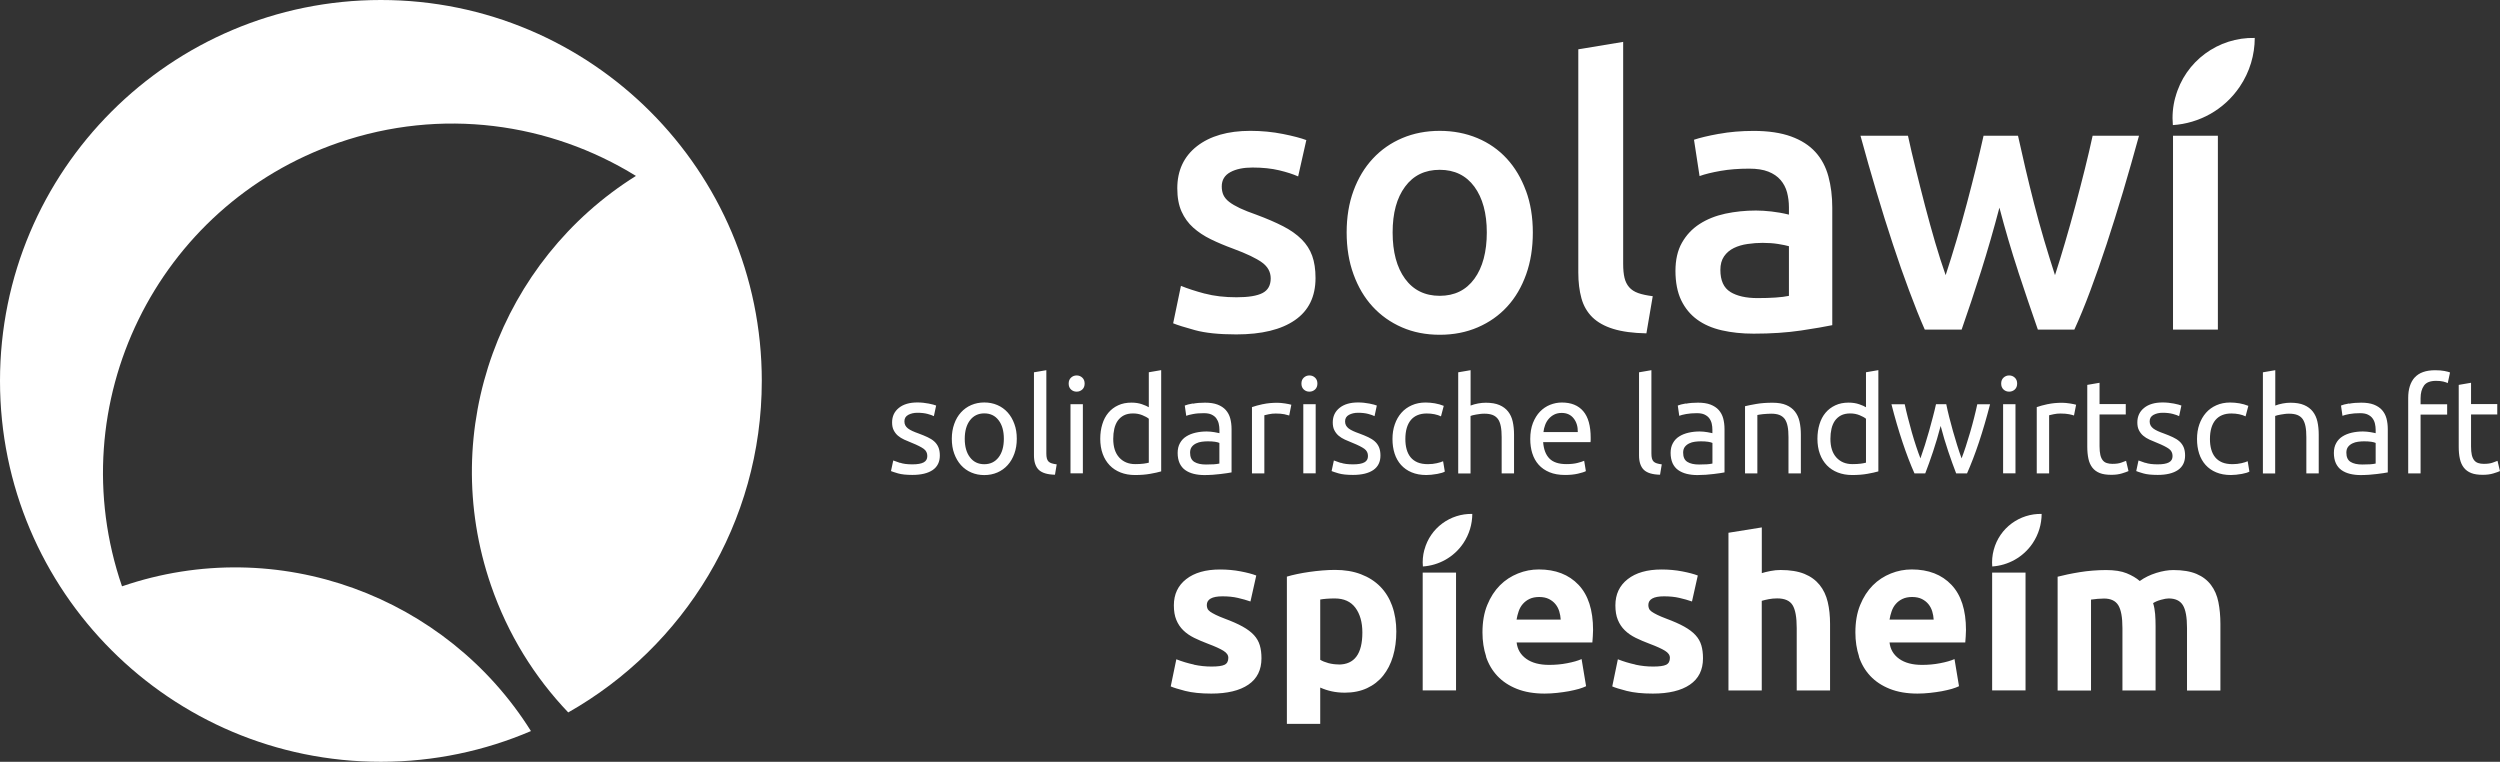 <?xml version="1.0" encoding="UTF-8"?>
<svg id="uuid-e1982bf2-9770-4427-ba3c-4d32349f1fbd" data-name="Ebene 2" xmlns="http://www.w3.org/2000/svg" viewBox="0 0 494.82 150.78">
  <rect x="0" y="0" width="494.82" height="150.78" fill="#333333" stroke="none"/>
  <g id="uuid-89c947a1-965d-46bf-9ff5-6490ffe2b69f" data-name="Ebene 1">
    <path d="M150.78,75.39C150.78,33.75,117.03,0,75.39,0S0,33.75,0,75.39s33.75,75.39,75.39,75.39c10.55,0,20.58-2.18,29.7-6.08-16.67-26.61-49.98-39.26-80.94-28.65-12.39-36.08,6.79-75.38,42.86-87.81,20.4-7.03,41.83-3.94,58.86,6.58-26.67,16.68-39.37,50.03-28.69,81.04,3.34,9.71,8.64,18.18,15.29,25.15,22.86-12.95,38.31-37.48,38.31-65.63h0Z" fill="#fff"/>
    <path d="M238.47,58.12c-1.83-.49-3.41-1-4.73-1.54l-1.54,7.41c.83.34,2.28.8,4.33,1.36s4.77.84,8.15.84c5.04,0,8.91-.94,11.63-2.83,2.72-1.88,4.07-4.66,4.07-8.33,0-1.71-.22-3.18-.66-4.4-.44-1.22-1.14-2.31-2.09-3.26s-2.16-1.81-3.63-2.57c-1.47-.76-3.25-1.53-5.35-2.31-1.27-.44-2.35-.87-3.23-1.28-.88-.42-1.59-.83-2.13-1.25-.54-.42-.91-.87-1.14-1.36-.22-.49-.33-1.05-.33-1.69,0-1.27.56-2.21,1.69-2.83s2.59-.92,4.4-.92c2.01,0,3.77.19,5.28.55s2.76.77,3.75,1.21l1.62-7.19c-1.03-.39-2.57-.8-4.62-1.21s-4.21-.62-6.46-.62c-4.45,0-7.97,1.02-10.57,3.04-2.59,2.03-3.89,4.81-3.89,8.33,0,1.81.28,3.34.84,4.59s1.33,2.31,2.31,3.19,2.14,1.65,3.49,2.31c1.35.66,2.83,1.28,4.44,1.87,2.65.98,4.54,1.89,5.69,2.72s1.72,1.89,1.72,3.15c0,1.37-.54,2.34-1.62,2.9s-2.79.84-5.14.84-4.44-.24-6.28-.73h-.02ZM302.02,37.75c-.91-2.47-2.16-4.59-3.78-6.35-1.62-1.76-3.56-3.12-5.83-4.07-2.28-.95-4.76-1.43-7.45-1.43s-5.16.48-7.41,1.43-4.2,2.31-5.83,4.07c-1.64,1.76-2.91,3.88-3.82,6.35-.91,2.47-1.36,5.22-1.36,8.26s.45,5.8,1.36,8.29c.91,2.5,2.16,4.62,3.78,6.38s3.55,3.13,5.8,4.11c2.25.98,4.74,1.47,7.49,1.47s5.25-.49,7.52-1.47c2.27-.98,4.22-2.35,5.83-4.11,1.62-1.76,2.86-3.89,3.75-6.38s1.32-5.26,1.32-8.29-.45-5.79-1.36-8.26h0ZM291.82,55.18c-1.64,2.25-3.93,3.37-6.86,3.37s-5.22-1.13-6.86-3.37c-1.64-2.25-2.46-5.31-2.46-9.17s.82-6.84,2.46-9.06c1.64-2.23,3.93-3.34,6.86-3.34s5.22,1.11,6.86,3.34c1.63,2.23,2.46,5.25,2.46,9.06s-.82,6.93-2.46,9.17h0ZM327.15,58.63c-1.17-.15-2.14-.35-2.9-.62-.76-.27-1.36-.66-1.8-1.17-.44-.51-.75-1.14-.92-1.87-.17-.73-.26-1.63-.26-2.72V8.29l-8.88,1.47v44.18c0,1.91.21,3.61.62,5.1.41,1.49,1.14,2.74,2.16,3.75,1.03,1,2.41,1.78,4.14,2.31,1.74.54,3.93.83,6.56.88l1.25-7.34h0ZM342.49,57.78c-1.32-.8-1.98-2.27-1.98-4.36,0-1.07.24-1.97.73-2.68.49-.71,1.14-1.26,1.94-1.65s1.71-.66,2.72-.8c1-.15,2-.22,2.97-.22,1.13,0,2.15.07,3.08.22.93.15,1.64.3,2.13.44v9.83c-1.42.3-3.5.44-6.24.44-2.25,0-4.04-.41-5.35-1.21h0ZM340.21,26.49c-2.16.39-3.79.79-4.92,1.17l1.1,7.19c1.07-.39,2.47-.73,4.18-1.03s3.6-.44,5.65-.44c1.51,0,2.77.19,3.78.59s1.81.94,2.42,1.65c.61.71,1.04,1.53,1.29,2.46.24.93.37,1.91.37,2.93v1.47c-1.22-.3-2.37-.5-3.45-.62s-2.1-.19-3.08-.19c-2.1,0-4.12.21-6.06.62-1.93.42-3.63,1.1-5.1,2.05-1.47.95-2.63,2.19-3.49,3.71-.86,1.52-1.28,3.38-1.28,5.58s.38,4.23,1.14,5.8,1.81,2.84,3.15,3.82,2.97,1.69,4.88,2.13c1.91.44,4.01.66,6.31.66,3.48,0,6.59-.21,9.36-.62,2.76-.42,4.83-.77,6.2-1.06v-23.26c0-2.25-.26-4.32-.77-6.2-.51-1.89-1.37-3.49-2.57-4.81s-2.8-2.35-4.81-3.08-4.48-1.1-7.41-1.1c-2.45,0-4.74.19-6.9.59h0ZM399.43,53.68c1.35,4.09,2.65,7.94,3.92,11.56h7.22c1.03-2.25,2.09-4.82,3.16-7.7,1.08-2.88,2.16-5.97,3.24-9.25,1.07-3.28,2.16-6.73,3.24-10.35,1.07-3.62,2.13-7.31,3.16-11.08h-9.18c-.44,2.05-.96,4.27-1.55,6.64s-1.22,4.79-1.88,7.27c-.66,2.47-1.34,4.88-2.03,7.23s-1.35,4.5-1.99,6.46c-.73-2.25-1.45-4.58-2.16-6.97s-1.36-4.79-1.98-7.19-1.18-4.73-1.72-7.01c-.53-2.27-1.02-4.42-1.46-6.42h-6.82c-.44,2.01-.95,4.14-1.51,6.42-.57,2.28-1.16,4.61-1.8,7.01-.64,2.4-1.31,4.79-2.02,7.19-.71,2.4-1.44,4.72-2.17,6.97-.69-1.96-1.38-4.11-2.07-6.46s-1.35-4.76-2-7.23c-.64-2.47-1.26-4.89-1.84-7.27-.59-2.37-1.11-4.59-1.55-6.64h-9.4c1.03,3.77,2.08,7.46,3.16,11.08,1.07,3.62,2.16,7.07,3.24,10.35,1.07,3.28,2.16,6.36,3.24,9.25,1.07,2.89,2.1,5.46,3.09,7.7h7.29c1.27-3.62,2.55-7.47,3.85-11.56,1.29-4.09,2.5-8.28,3.63-12.58,1.13,4.31,2.36,8.5,3.7,12.58h-.02ZM438.98,26.86h-8.88v38.38h8.88V26.86h0Z" fill="#fff"/>
    <path d="M236.29,131.53c-1.18-.25-2.34-.6-3.46-1.04l-1.11,5.37c.53.24,1.49.53,2.86.89,1.38.35,3.1.53,5.17.53,3.16,0,5.61-.59,7.34-1.77s2.59-2.92,2.59-5.22c0-.97-.11-1.83-.33-2.57-.22-.74-.6-1.41-1.15-2.01s-1.29-1.16-2.24-1.69-2.14-1.05-3.59-1.59c-.71-.27-1.29-.51-1.75-.74-.46-.23-.82-.43-1.09-.62-.26-.19-.44-.39-.53-.6-.09-.21-.14-.44-.14-.71,0-1.15,1.04-1.73,3.1-1.73,1.12,0,2.14.1,3.04.31.9.21,1.74.44,2.5.71l1.15-5.14c-.77-.3-1.8-.57-3.1-.82-1.3-.25-2.66-.37-4.08-.37-2.84,0-5.07.64-6.69,1.91-1.63,1.27-2.44,3-2.44,5.19,0,1.13.16,2.09.49,2.88.33.8.79,1.49,1.38,2.06.59.58,1.31,1.07,2.15,1.49.84.41,1.78.81,2.81,1.2,1.33.5,2.32.95,2.97,1.35.65.4.98.86.98,1.4,0,.68-.25,1.14-.75,1.38s-1.36.35-2.57.35-2.32-.12-3.5-.37h0ZM264.94,131.51c-.68,0-1.35-.09-2.01-.26-.66-.18-1.2-.4-1.62-.66v-11.93c.33-.06.74-.11,1.24-.15s1.05-.06,1.64-.06c1.8,0,3.16.61,4.08,1.84.91,1.23,1.38,2.86,1.38,4.9,0,4.23-1.57,6.34-4.7,6.34h0ZM275.56,119.94c-.55-1.51-1.34-2.79-2.37-3.84-1.04-1.05-2.3-1.86-3.82-2.44-1.51-.58-3.22-.86-5.14-.86-.8,0-1.63.04-2.5.11-.88.07-1.73.17-2.57.29-.84.12-1.65.26-2.41.42-.77.16-1.45.33-2.04.51v29.14h6.6v-7.18c.74.33,1.51.58,2.3.75s1.65.26,2.57.26c1.65,0,3.12-.3,4.39-.89s2.34-1.42,3.19-2.48,1.51-2.34,1.95-3.82c.44-1.48.66-3.12.66-4.92s-.27-3.55-.82-5.05h0ZM288.19,113.33h-6.6v23.32h6.6v-23.32h0ZM294.12,129.96c.49,1.48,1.24,2.75,2.26,3.84,1.02,1.08,2.3,1.93,3.86,2.55s3.38.93,5.48.93c.83,0,1.65-.05,2.48-.14.82-.09,1.6-.2,2.33-.33.72-.14,1.38-.29,1.98-.46.59-.18,1.06-.35,1.42-.53l-.89-5.37c-.74.33-1.69.6-2.86.82-1.16.23-2.36.33-3.57.33-1.89,0-3.4-.4-4.52-1.2s-1.76-1.88-1.91-3.24h14.99c.03-.35.06-.76.09-1.22.03-.46.05-.88.05-1.26,0-3.93-.96-6.91-2.88-8.93-1.92-2.02-4.54-3.04-7.85-3.04-1.42,0-2.8.26-4.14.8s-2.54,1.31-3.57,2.35-1.87,2.33-2.5,3.88c-.64,1.55-.95,3.37-.95,5.43,0,1.72.24,3.31.73,4.79h0ZM300.17,122.64c.09-.56.23-1.11.42-1.66.19-.55.46-1.03.82-1.44s.8-.75,1.33-1c.53-.25,1.16-.38,1.91-.38s1.41.14,1.93.4c.51.26.95.6,1.29,1.02s.59.89.75,1.42.26,1.08.29,1.64h-8.73ZM323.68,131.53c-1.18-.25-2.34-.6-3.46-1.04l-1.11,5.37c.53.24,1.49.53,2.86.89,1.38.35,3.1.53,5.17.53,3.16,0,5.61-.59,7.34-1.77,1.73-1.18,2.59-2.92,2.59-5.22,0-.97-.11-1.83-.33-2.57-.22-.74-.6-1.41-1.15-2.01s-1.29-1.16-2.24-1.69-2.14-1.05-3.59-1.59c-.71-.27-1.29-.51-1.75-.74-.46-.23-.82-.43-1.09-.62-.26-.19-.44-.39-.53-.6-.09-.21-.14-.44-.14-.71,0-1.15,1.04-1.73,3.1-1.73,1.12,0,2.14.1,3.04.31.9.21,1.74.44,2.5.71l1.15-5.14c-.77-.3-1.8-.57-3.1-.82-1.3-.25-2.66-.37-4.08-.37-2.84,0-5.07.64-6.69,1.91-1.63,1.27-2.44,3-2.44,5.19,0,1.13.16,2.09.49,2.88.33.8.79,1.49,1.38,2.06.59.58,1.31,1.07,2.15,1.49.84.41,1.78.81,2.82,1.2,1.33.5,2.32.95,2.97,1.35.65.4.98.86.98,1.4,0,.68-.25,1.14-.75,1.38-.5.24-1.36.35-2.57.35s-2.32-.12-3.5-.37h0ZM348.7,136.66v-17.74c.41-.12.88-.23,1.4-.33s1.07-.15,1.66-.15c1.48,0,2.49.44,3.04,1.33s.82,2.39.82,4.52v12.37h6.6v-13.17c0-1.6-.15-3.04-.46-4.34s-.84-2.43-1.6-3.37-1.76-1.68-3.01-2.19-2.83-.77-4.72-.77c-.65,0-1.33.06-2.01.2-.7.14-1.26.27-1.71.42v-9.05l-6.6,1.06v31.21h6.6,0ZM367.93,129.96c.49,1.48,1.24,2.75,2.26,3.84,1.02,1.08,2.3,1.93,3.86,2.55s3.38.93,5.48.93c.83,0,1.65-.05,2.48-.14s1.6-.2,2.33-.33c.72-.14,1.38-.29,1.98-.46.59-.18,1.06-.35,1.42-.53l-.89-5.37c-.74.33-1.69.6-2.86.82-1.17.23-2.36.33-3.57.33-1.89,0-3.4-.4-4.52-1.2s-1.76-1.88-1.91-3.24h14.99c.03-.35.06-.76.09-1.22s.05-.88.05-1.26c0-3.93-.96-6.91-2.88-8.93s-4.54-3.04-7.85-3.04c-1.42,0-2.8.26-4.14.8s-2.54,1.31-3.57,2.35-1.87,2.33-2.5,3.88c-.64,1.55-.95,3.37-.95,5.43,0,1.72.24,3.31.73,4.79h0ZM373.99,122.64c.09-.56.23-1.11.42-1.66.19-.55.46-1.03.82-1.44.35-.41.8-.75,1.33-1s1.16-.38,1.91-.38,1.41.14,1.93.4c.51.26.95.6,1.29,1.02s.59.89.75,1.42.26,1.08.29,1.64h-8.73ZM400.91,113.33h-6.61v23.32h6.61v-23.32h0ZM420.04,136.66h6.61v-12.72c0-.86-.03-1.66-.09-2.42-.06-.75-.19-1.47-.4-2.15.41-.26.94-.49,1.58-.66.64-.18,1.13-.26,1.49-.26,1.33,0,2.27.44,2.82,1.33.55.89.82,2.39.82,4.52v12.37h6.61v-13.17c0-1.6-.14-3.04-.4-4.34s-.75-2.43-1.46-3.37c-.71-.95-1.66-1.68-2.86-2.19s-2.73-.77-4.59-.77c-1.04,0-2.16.19-3.39.57-1.23.39-2.31.91-3.26,1.6-.68-.59-1.54-1.1-2.59-1.53s-2.42-.64-4.1-.64c-.86,0-1.73.04-2.61.11-.89.07-1.75.17-2.59.31-.84.14-1.64.28-2.39.44s-1.41.32-1.98.46v22.53h6.61v-18c.41-.06.84-.11,1.29-.15s.88-.06,1.29-.06c1.33,0,2.27.44,2.82,1.33.55.89.82,2.39.82,4.52v12.37h-.03Z" fill="#fff"/>
    <path d="M178.15,91.62c-.61-.21-1.06-.37-1.35-.48l-.45,2.1c.24.1.71.26,1.4.46.68.2,1.63.3,2.84.3,1.74,0,3.08-.33,4.02-.97.94-.65,1.41-1.61,1.41-2.87,0-.65-.1-1.2-.29-1.65-.19-.44-.47-.83-.83-1.15s-.79-.59-1.31-.83c-.51-.24-1.09-.48-1.74-.72-.49-.17-.91-.34-1.26-.5-.35-.16-.64-.33-.88-.51-.24-.19-.41-.39-.53-.62s-.17-.49-.17-.79c0-.58.25-1,.77-1.28.51-.27,1.11-.41,1.79-.41.79,0,1.47.08,2.03.23.56.15.97.3,1.24.44l.45-2.1c-.14-.05-.34-.12-.59-.19s-.55-.14-.88-.2-.7-.12-1.08-.16-.77-.06-1.16-.06c-1.54,0-2.77.35-3.66,1.07-.89.71-1.35,1.67-1.35,2.88,0,.61.1,1.13.32,1.55.21.42.49.78.84,1.08.35.3.77.56,1.25.78.48.22.98.43,1.51.64,1.09.44,1.87.84,2.34,1.18.48.35.71.82.71,1.42s-.24,1-.72,1.26c-.48.26-1.22.39-2.23.39s-1.83-.1-2.45-.32h.01ZM200.77,83.91c-.32-.89-.76-1.65-1.33-2.28s-1.25-1.12-2.04-1.46-1.65-.51-2.58-.51-1.79.17-2.58.51c-.79.34-1.47.83-2.04,1.46-.57.63-1.02,1.39-1.33,2.28-.32.89-.48,1.87-.48,2.93s.15,2.07.48,2.95c.32.88.76,1.63,1.33,2.27.57.63,1.25,1.12,2.04,1.46s1.65.51,2.58.51,1.79-.17,2.58-.51,1.47-.83,2.04-1.46c.57-.63,1.01-1.38,1.33-2.27.32-.88.48-1.86.48-2.95s-.15-2.05-.48-2.93h0ZM197.65,90.52c-.7.9-1.63,1.36-2.83,1.36s-2.14-.45-2.83-1.36c-.7-.9-1.04-2.13-1.04-3.67s.35-2.77,1.04-3.67c.7-.9,1.63-1.36,2.83-1.36s2.14.45,2.83,1.36c.7.9,1.04,2.13,1.04,3.67s-.35,2.77-1.04,3.67h0ZM209.14,91.91c-.39-.05-.71-.12-.97-.2-.26-.08-.48-.2-.63-.35s-.27-.37-.34-.63c-.07-.26-.1-.6-.1-1v-16.46l-2.45.42v16.43c0,1.3.32,2.26.95,2.87.63.61,1.7.94,3.21.97l.34-2.05h0ZM214.33,80h-2.45v13.69h2.45v-13.69h0ZM214.22,77.09c.31-.29.46-.68.46-1.17s-.15-.88-.46-1.17-.68-.44-1.12-.44-.81.15-1.12.44c-.31.29-.46.68-.46,1.17s.15.88.46,1.17.68.43,1.12.43.81-.15,1.12-.43h0ZM227.39,91.57c-.24.07-.59.14-1.04.2-.45.06-1,.09-1.67.09-1.31,0-2.37-.44-3.16-1.31s-1.18-2.1-1.18-3.7c0-.7.07-1.36.21-1.98.14-.61.37-1.15.68-1.6.32-.44.72-.8,1.22-1.06.5-.25,1.1-.38,1.8-.38s1.28.12,1.84.34c.56.23.99.46,1.29.71v8.66h.01ZM227.39,80.61c-.3-.19-.75-.39-1.36-.6-.6-.21-1.3-.32-2.09-.32-.98,0-1.86.17-2.62.53-.77.35-1.41.84-1.94,1.47s-.93,1.38-1.2,2.27c-.27.88-.41,1.84-.41,2.9s.16,2.1.49,2.99c.32.89.79,1.63,1.38,2.25s1.32,1.09,2.16,1.42,1.79.5,2.84.5c1.14,0,2.15-.08,3.03-.24.88-.15,1.6-.32,2.16-.48v-20.04l-2.45.42v6.93h-.01ZM236.39,91.42c-.56-.34-.84-.95-.84-1.83,0-.48.12-.86.34-1.15s.51-.51.86-.68.72-.28,1.13-.33.8-.08,1.17-.08c.56,0,1.04.03,1.44.09.39.06.68.14.86.23v4.08c-.3.07-.67.12-1.12.15-.45.03-.96.04-1.54.04-.97,0-1.73-.17-2.29-.51h0ZM236.08,79.86c-.73.13-1.26.27-1.58.41l.29,2.03c.3-.12.75-.24,1.36-.35.6-.12,1.31-.17,2.12-.17.63,0,1.15.09,1.54.28.39.19.71.43.93.74s.39.66.48,1.06c.09.39.14.79.14,1.2v.68c-.07-.02-.19-.05-.37-.08-.17-.03-.38-.08-.62-.12-.24-.05-.49-.08-.75-.1-.26-.03-.51-.04-.77-.04-.77,0-1.51.08-2.21.24s-1.32.41-1.84.74c-.53.33-.95.77-1.25,1.32-.31.55-.46,1.2-.46,1.95s.13,1.47.39,2.03c.26.56.63,1.02,1.11,1.36s1.04.59,1.69.75,1.36.24,2.13.24c.55,0,1.09-.03,1.65-.06.55-.05,1.07-.09,1.54-.15.48-.05.9-.11,1.28-.17s.67-.11.88-.15v-8.56c0-.77-.09-1.48-.26-2.12-.17-.64-.47-1.19-.88-1.66-.41-.46-.96-.82-1.63-1.08-.68-.26-1.51-.38-2.49-.38-.86,0-1.66.06-2.39.2h0ZM249.96,79.99c-.86.19-1.58.38-2.16.59v13.12h2.45v-11.51c.14-.03.43-.1.88-.2.45-.1.9-.14,1.36-.14.7,0,1.27.05,1.72.14.44.1.77.18.96.25l.42-2.13c-.1-.03-.27-.07-.49-.12s-.46-.09-.72-.13c-.26-.05-.53-.08-.8-.1s-.51-.04-.72-.04c-1.07,0-2.04.09-2.9.28h0ZM260.41,80h-2.45v13.69h2.45v-13.69h0ZM260.29,77.09c.31-.29.46-.68.46-1.17s-.15-.88-.46-1.17-.68-.44-1.12-.44-.81.15-1.12.44c-.31.29-.46.68-.46,1.17s.15.88.46,1.17c.31.29.68.43,1.12.43s.81-.15,1.12-.43h0ZM265.36,91.62c-.62-.21-1.06-.37-1.35-.48l-.45,2.1c.24.1.71.26,1.4.46.68.2,1.63.3,2.84.3,1.74,0,3.08-.33,4.02-.97.94-.65,1.41-1.61,1.41-2.87,0-.65-.1-1.2-.29-1.65-.19-.44-.47-.83-.83-1.15s-.8-.59-1.3-.83c-.51-.24-1.09-.48-1.74-.72-.49-.17-.91-.34-1.26-.5-.35-.16-.64-.33-.88-.51-.24-.19-.41-.39-.53-.62s-.17-.49-.17-.79c0-.58.26-1,.77-1.28.51-.27,1.11-.41,1.79-.41.79,0,1.47.08,2.03.23.56.15.97.3,1.24.44l.45-2.1c-.14-.05-.34-.12-.59-.19-.26-.07-.55-.14-.88-.2s-.7-.12-1.08-.16-.77-.06-1.16-.06c-1.54,0-2.77.35-3.66,1.07-.89.71-1.35,1.67-1.35,2.88,0,.61.1,1.13.32,1.55.21.42.49.78.84,1.08.35.3.77.56,1.25.78.48.22.99.43,1.51.64,1.09.44,1.87.84,2.34,1.18.48.35.71.82.71,1.42s-.24,1-.72,1.26c-.48.26-1.22.39-2.23.39s-1.83-.1-2.45-.32h0ZM283.41,93.95c.38-.05.73-.1,1.07-.15.33-.06.63-.13.89-.21.26-.08.46-.16.6-.25l-.34-2.05c-.3.14-.71.27-1.24.39-.53.12-1.11.19-1.76.19-.81,0-1.49-.12-2.05-.35-.56-.24-1.02-.57-1.38-1.01-.36-.44-.62-.97-.79-1.58s-.25-1.29-.25-2.03c0-1.65.37-2.9,1.09-3.77.73-.86,1.78-1.29,3.15-1.29.55,0,1.06.05,1.54.15.48.1.91.24,1.27.42l.55-2.08c-.56-.23-1.15-.39-1.76-.5-.61-.1-1.23-.16-1.84-.16-1,0-1.91.18-2.72.54-.82.36-1.51.86-2.07,1.5-.56.64-1,1.4-1.3,2.28-.31.88-.46,1.84-.46,2.9s.14,2.01.42,2.88c.28.87.71,1.62,1.27,2.25.57.63,1.27,1.13,2.1,1.47.83.35,1.8.53,2.91.53.35,0,.71-.03,1.09-.06h0ZM291.06,93.7v-11.37c.09-.03.23-.08.43-.14.2-.05.43-.1.68-.14.25-.05.52-.08.8-.12s.55-.05.82-.05c.65,0,1.19.08,1.63.25.44.17.79.44,1.06.8s.45.85.57,1.45.17,1.32.17,2.16v7.16h2.45v-7.69c0-.93-.09-1.78-.26-2.56s-.48-1.44-.91-1.99c-.43-.55-1-.98-1.72-1.29-.72-.31-1.62-.46-2.71-.46-.51,0-1.02.05-1.54.15-.51.1-1,.23-1.46.41v-7l-2.45.42v20.02h2.45,0ZM303.29,89.73c.27.87.69,1.62,1.25,2.25s1.28,1.13,2.15,1.49,1.9.54,3.1.54c.95,0,1.8-.09,2.54-.26s1.27-.34,1.56-.5l-.34-2.05c-.3.14-.74.28-1.33.43-.59.15-1.31.23-2.18.23-1.53,0-2.65-.37-3.37-1.11-.72-.73-1.13-1.81-1.24-3.24h9.38c.02-.14.03-.3.03-.46v-.41c0-2.35-.49-4.11-1.47-5.25-.98-1.15-2.39-1.72-4.24-1.72-.79,0-1.56.15-2.32.45-.75.3-1.42.75-2,1.35-.58.6-1.04,1.35-1.4,2.25-.35.91-.53,1.96-.53,3.17,0,1.04.14,1.99.41,2.86h0ZM305.49,85.53c.05-.48.16-.94.33-1.4.17-.46.4-.86.7-1.21.3-.35.66-.64,1.09-.86.43-.22.93-.33,1.49-.33,1,0,1.79.35,2.36,1.07.57.71.85,1.62.83,2.72h-6.8,0ZM328.9,91.91c-.39-.05-.71-.12-.97-.2-.26-.08-.48-.2-.63-.35-.16-.15-.27-.37-.34-.63-.07-.26-.1-.6-.1-1v-16.46l-2.45.42v16.43c0,1.3.32,2.26.95,2.87.63.61,1.7.94,3.21.97l.34-2.05h0ZM333.98,91.42c-.56-.34-.84-.95-.84-1.83,0-.48.12-.86.34-1.15.23-.29.51-.51.86-.68s.72-.28,1.13-.33.8-.08,1.17-.08c.56,0,1.04.03,1.44.09.39.06.68.14.86.23v4.08c-.3.07-.67.12-1.12.15-.44.03-.96.04-1.54.04-.97,0-1.73-.17-2.29-.51h0ZM333.66,79.86c-.74.13-1.26.27-1.58.41l.29,2.03c.3-.12.75-.24,1.36-.35s1.31-.17,2.12-.17c.63,0,1.15.09,1.54.28s.71.43.93.74c.23.31.39.66.48,1.06.09.39.13.79.13,1.2v.68c-.07-.02-.19-.05-.37-.08-.17-.03-.38-.08-.62-.12-.24-.05-.49-.08-.75-.1-.26-.03-.52-.04-.77-.04-.77,0-1.51.08-2.21.24s-1.32.41-1.84.74c-.53.33-.95.77-1.25,1.32-.31.55-.46,1.2-.46,1.95s.14,1.47.39,2.03c.26.56.63,1.02,1.11,1.36s1.04.59,1.69.75,1.36.24,2.13.24c.54,0,1.09-.03,1.65-.06.55-.05,1.07-.09,1.54-.15.48-.05.9-.11,1.28-.17.38-.06.67-.11.88-.15v-8.56c0-.77-.09-1.48-.26-2.12-.17-.64-.47-1.19-.88-1.66-.41-.46-.96-.82-1.63-1.08s-1.51-.38-2.49-.38c-.86,0-1.66.06-2.39.2h0ZM345.38,93.7h2.45v-11.56c.09-.02.23-.05.43-.08s.43-.06.68-.09c.26-.03.52-.05.8-.06s.55-.03.82-.03c.65,0,1.2.08,1.63.25s.79.44,1.06.8c.26.37.45.85.57,1.45s.17,1.32.17,2.16v7.16h2.45v-7.69c0-.93-.09-1.78-.26-2.56-.17-.77-.48-1.44-.91-1.99-.43-.55-1-.98-1.72-1.29-.72-.31-1.62-.46-2.71-.46-1.21,0-2.28.08-3.21.24-.93.16-1.67.31-2.24.45v13.3h0ZM369.34,91.57c-.24.07-.59.14-1.04.2-.45.06-1,.09-1.67.09-1.32,0-2.37-.44-3.16-1.31s-1.18-2.1-1.18-3.7c0-.7.07-1.36.21-1.98.14-.61.37-1.15.68-1.6.32-.44.72-.8,1.22-1.06.5-.25,1.1-.38,1.8-.38s1.28.12,1.84.34c.56.23.99.46,1.29.71v8.66h0ZM369.34,80.61c-.3-.19-.75-.39-1.36-.6s-1.31-.32-2.09-.32c-.98,0-1.85.17-2.62.53s-1.41.84-1.94,1.47-.93,1.38-1.2,2.27c-.27.88-.41,1.84-.41,2.9s.16,2.1.49,2.99c.32.89.79,1.63,1.38,2.25.6.62,1.31,1.09,2.16,1.42s1.79.5,2.84.5c1.14,0,2.15-.08,3.03-.24.88-.15,1.6-.32,2.16-.48v-20.04l-2.45.42v6.93h0ZM389.33,93.7c.8-1.81,1.6-3.87,2.37-6.19s1.5-4.82,2.19-7.5h-2.53c-.17.82-.39,1.72-.63,2.68s-.51,1.93-.79,2.9-.57,1.9-.86,2.79-.57,1.67-.83,2.34c-.3-.82-.59-1.7-.88-2.62-.29-.92-.57-1.85-.83-2.79-.26-.94-.51-1.86-.74-2.77-.23-.91-.42-1.75-.58-2.54h-2.03c-.17.79-.38,1.63-.62,2.54-.24.9-.49,1.83-.75,2.77s-.54,1.87-.83,2.79c-.29.92-.59,1.8-.88,2.62-.26-.67-.55-1.45-.84-2.34s-.59-1.83-.86-2.79c-.27-.97-.53-1.93-.78-2.9s-.46-1.86-.63-2.68h-2.63c.68,2.68,1.42,5.19,2.19,7.5s1.56,4.38,2.37,6.19h2.13c.49-1.26,1.01-2.71,1.55-4.33.54-1.62,1.04-3.31,1.5-5.07.46,1.76.96,3.44,1.51,5.07.55,1.62,1.07,3.07,1.56,4.33h2.15ZM398.92,80h-2.45v13.69h2.45v-13.69h0ZM398.79,77.09c.31-.29.46-.68.46-1.17s-.15-.88-.46-1.17-.68-.44-1.12-.44-.81.15-1.12.44-.46.68-.46,1.17.15.88.46,1.17.68.43,1.12.43.81-.15,1.12-.43h0ZM405.29,79.99c-.86.19-1.58.38-2.16.59v13.12h2.45v-11.51c.14-.03.43-.1.88-.2.45-.1.9-.14,1.36-.14.7,0,1.27.05,1.72.14s.77.18.96.25l.42-2.13c-.1-.03-.27-.07-.49-.12s-.46-.09-.72-.13c-.26-.05-.53-.08-.8-.1s-.51-.04-.72-.04c-1.07,0-2.03.09-2.9.28h0ZM415.58,75.76l-2.45.42v12.22c0,.91.08,1.72.23,2.41.15.7.41,1.27.78,1.75.37.48.86.83,1.46,1.07.6.24,1.37.35,2.3.35.79,0,1.49-.09,2.1-.28s1.04-.34,1.29-.46l-.48-2.03c-.17.07-.49.19-.93.35-.45.17-1.04.25-1.78.25-.42,0-.79-.05-1.11-.16-.32-.1-.58-.28-.79-.54-.21-.26-.37-.6-.48-1.06-.1-.44-.16-1.01-.16-1.7v-6.32h5.19v-2.05h-5.19v-4.24h0v.02ZM424.62,91.62c-.62-.21-1.06-.37-1.35-.48l-.45,2.1c.24.1.71.26,1.4.46.68.2,1.63.3,2.84.3,1.74,0,3.08-.33,4.02-.97.94-.65,1.41-1.61,1.41-2.87,0-.65-.1-1.2-.29-1.65-.19-.44-.47-.83-.83-1.15s-.79-.59-1.31-.83c-.51-.24-1.09-.48-1.74-.72-.49-.17-.91-.34-1.26-.5-.35-.16-.64-.33-.88-.51-.24-.19-.41-.39-.53-.62s-.17-.49-.17-.79c0-.58.26-1,.77-1.28.51-.27,1.11-.41,1.79-.41.79,0,1.47.08,2.03.23.56.15.97.3,1.24.44l.45-2.1c-.14-.05-.34-.12-.59-.19-.26-.07-.55-.14-.88-.2s-.7-.12-1.08-.16-.77-.06-1.16-.06c-1.54,0-2.77.35-3.66,1.07-.89.71-1.35,1.67-1.35,2.88,0,.61.1,1.13.32,1.55.21.42.49.78.84,1.08.35.3.77.56,1.25.78.48.22.98.43,1.51.64,1.09.44,1.87.84,2.34,1.18s.71.82.71,1.42-.24,1-.72,1.26c-.48.26-1.22.39-2.23.39s-1.83-.1-2.45-.32h.01ZM442.66,93.95c.38-.05.73-.1,1.07-.15.33-.06.63-.13.89-.21.26-.08.46-.16.6-.25l-.34-2.05c-.3.14-.71.27-1.24.39s-1.11.19-1.76.19c-.81,0-1.49-.12-2.05-.35-.56-.24-1.02-.57-1.38-1.01-.36-.44-.62-.97-.79-1.58s-.25-1.29-.25-2.03c0-1.65.37-2.9,1.09-3.77.73-.86,1.78-1.29,3.15-1.29.54,0,1.06.05,1.54.15.48.1.91.24,1.27.42l.55-2.08c-.56-.23-1.15-.39-1.76-.5-.61-.1-1.23-.16-1.84-.16-1,0-1.91.18-2.72.54-.82.36-1.51.86-2.07,1.5-.56.64-1,1.4-1.31,2.28-.31.88-.46,1.84-.46,2.9s.14,2.01.42,2.88c.28.87.71,1.62,1.27,2.25.57.63,1.27,1.13,2.1,1.47.84.35,1.8.53,2.91.53.35,0,.71-.03,1.09-.06h0ZM450.32,93.7v-11.37c.09-.03.23-.08.44-.14.2-.05.43-.1.68-.14.26-.05.52-.08.8-.12s.55-.05.82-.05c.65,0,1.19.08,1.63.25.44.17.79.44,1.06.8.26.37.45.85.57,1.45s.17,1.32.17,2.16v7.16h2.45v-7.69c0-.93-.09-1.78-.26-2.56-.17-.77-.48-1.44-.91-1.99-.43-.55-1-.98-1.72-1.29-.72-.31-1.62-.46-2.71-.46-.51,0-1.02.05-1.54.15s-1,.23-1.46.41v-7l-2.45.42v20.02h2.45-.01ZM465.25,91.42c-.56-.34-.84-.95-.84-1.83,0-.48.12-.86.34-1.15.23-.29.51-.51.86-.68s.72-.28,1.13-.33.8-.08,1.17-.08c.56,0,1.04.03,1.44.09.39.06.68.14.86.23v4.08c-.3.07-.67.12-1.12.15-.45.03-.96.04-1.54.04-.97,0-1.73-.17-2.29-.51h0ZM464.93,79.86c-.74.13-1.26.27-1.58.41l.29,2.03c.3-.12.75-.24,1.36-.35s1.31-.17,2.12-.17c.63,0,1.15.09,1.54.28s.71.43.93.74c.23.31.39.66.48,1.06.09.39.14.79.14,1.2v.68c-.07-.02-.19-.05-.37-.08-.17-.03-.38-.08-.62-.12-.24-.05-.49-.08-.75-.1-.26-.03-.52-.04-.77-.04-.77,0-1.51.08-2.21.24s-1.32.41-1.84.74c-.53.33-.95.77-1.25,1.32-.31.55-.46,1.2-.46,1.95s.13,1.47.39,2.03.63,1.02,1.11,1.36,1.04.59,1.69.75,1.36.24,2.13.24c.55,0,1.09-.03,1.65-.06.55-.05,1.07-.09,1.54-.15.48-.05.9-.11,1.28-.17.38-.06.67-.11.88-.15v-8.56c0-.77-.09-1.48-.26-2.12-.17-.64-.47-1.19-.88-1.66-.41-.46-.96-.82-1.63-1.08s-1.51-.38-2.49-.38c-.86,0-1.66.06-2.39.2h0ZM477.94,74.7c-.86.96-1.29,2.31-1.29,4.07v14.93h2.45v-11.64h5.26v-2.05h-5.26v-1.18c0-1.06.23-1.89.68-2.52s1.26-.93,2.39-.93c.56,0,1.04.05,1.42.14.39.1.68.2.89.3l.45-2.1c-.21-.09-.57-.19-1.09-.29-.51-.1-1.14-.15-1.85-.15-1.84,0-3.19.48-4.05,1.44h0ZM489.1,75.76l-2.45.42v12.22c0,.91.07,1.72.23,2.41.15.7.41,1.27.78,1.75.37.48.86.83,1.46,1.07.6.24,1.37.35,2.3.35.79,0,1.49-.09,2.1-.28.62-.19,1.04-.34,1.29-.46l-.48-2.03c-.17.07-.49.19-.93.35-.45.17-1.04.25-1.78.25-.42,0-.79-.05-1.11-.16-.32-.1-.58-.28-.79-.54-.21-.26-.37-.6-.48-1.06-.1-.44-.15-1.01-.15-1.7v-6.32h5.19v-2.05h-5.19v-4.24h0v.02Z" fill="#fff"/>
    <path d="M430.55,19.28c-.5,1.84-.64,3.69-.48,5.48,5.16-.34,10.12-2.98,13.24-7.6,2-2.96,2.96-6.32,2.97-9.65-7.16-.17-13.79,4.54-15.72,11.77h0Z" fill="#fff"/>
    <path d="M281.92,108.81c-.3,1.11-.39,2.23-.29,3.31,3.12-.21,6.11-1.8,7.99-4.58,1.2-1.79,1.78-3.81,1.79-5.82-4.32-.1-8.32,2.74-9.48,7.1h0Z" fill="#fff"/>
    <path d="M394.62,108.81c-.3,1.11-.39,2.23-.3,3.31,3.12-.21,6.11-1.8,7.99-4.58,1.2-1.79,1.78-3.81,1.79-5.82-4.32-.1-8.32,2.74-9.48,7.1h0Z" fill="#fff"/>
  </g>
</svg>